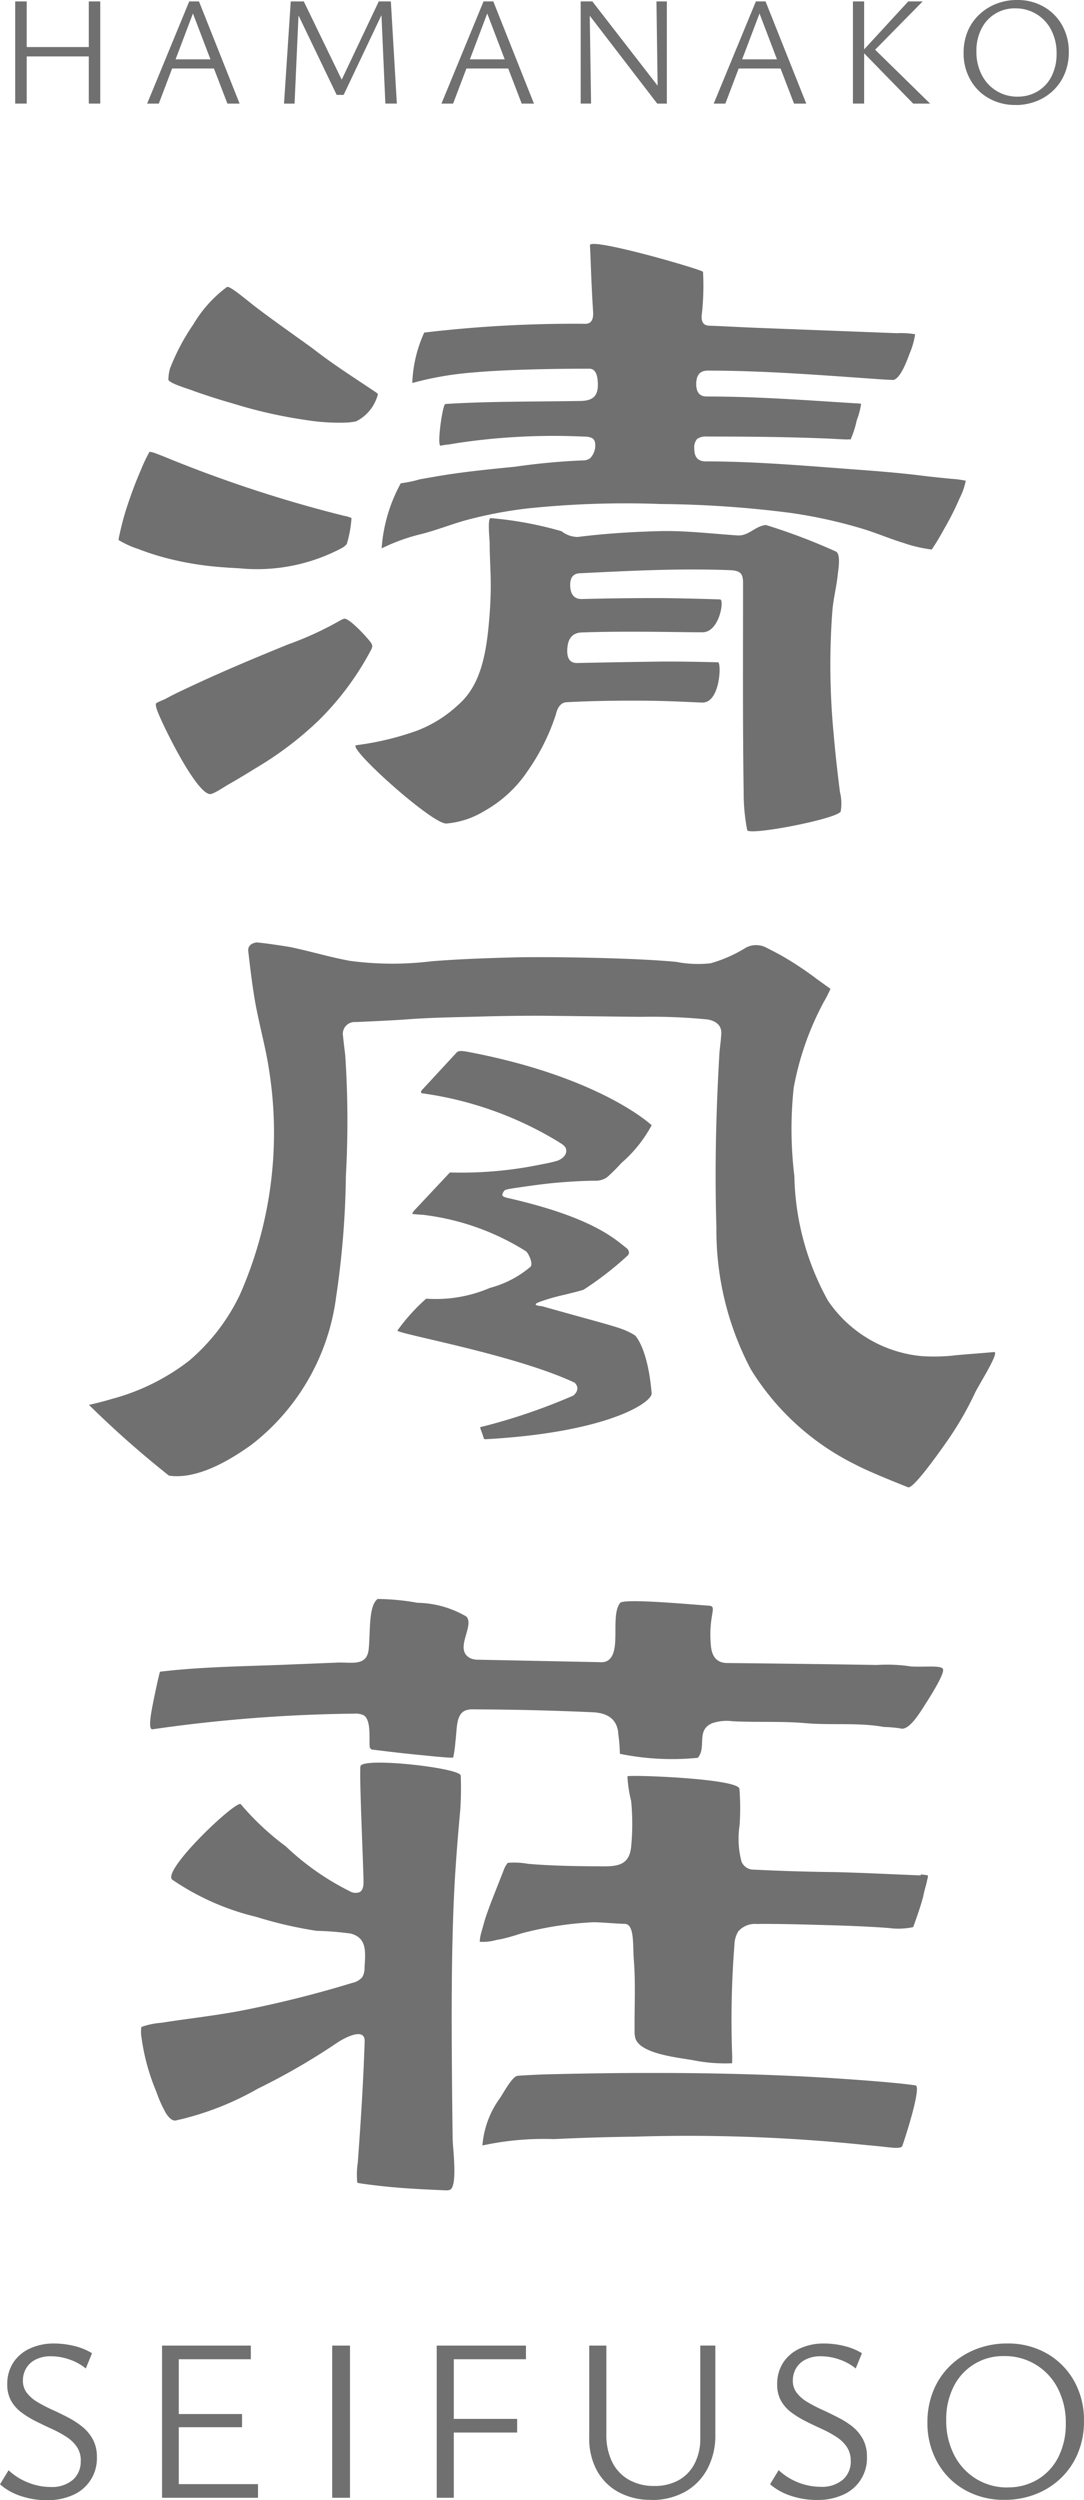<svg id="グループ_331" data-name="グループ 331" xmlns="http://www.w3.org/2000/svg" xmlns:xlink="http://www.w3.org/1999/xlink" width="48.304" height="111.373" viewBox="0 0 48.304 111.373">
  <defs>
    <clipPath id="clip-path">
      <rect id="長方形_251" data-name="長方形 251" width="48.304" height="111.373" fill="#707070"/>
    </clipPath>
  </defs>
  <path id="パス_2387" data-name="パス 2387" d="M4.578.12V2.153H1.812V.12H1.3V4.671h.512v-2.1H4.578v2.1H5.09V.12Z" transform="translate(-0.622 -0.057)" fill="#707070"/>
  <path id="パス_2388" data-name="パス 2388" d="M14.621.658,15.4,2.7H13.847ZM14.455.12,12.58,4.672H13.1l.593-1.563h1.863l.6,1.563H16.7L14.89.12Z" transform="translate(-6.023 -0.057)" fill="#707070"/>
  <path id="パス_2389" data-name="パス 2389" d="M28.506.12,26.855,3.606,25.165.12h-.581l-.3,4.552h.47L24.93.746l1.7,3.538h.311L28.626.733,28.8,4.671h.512L29.045.12Z" transform="translate(-11.628 -0.057)" fill="#707070"/>
  <path id="パス_2390" data-name="パス 2390" d="M39.784.658,40.562,2.7H39.011ZM39.619.12,37.744,4.672h.519l.593-1.563h1.863l.6,1.563h.546L40.054.12Z" transform="translate(-18.072 -0.057)" fill="#707070"/>
  <path id="パス_2391" data-name="パス 2391" d="M53.024.12l.052,3.754L50.167.12h-.519V4.671h.463L50.052.759l3.006,3.913h.429V.12Z" transform="translate(-23.772 -0.057)" fill="#707070"/>
  <path id="パス_2392" data-name="パス 2392" d="M63.063.658,63.84,2.7H62.289ZM62.9.12,61.022,4.672h.519l.593-1.563H64l.6,1.563h.546L63.332.12Z" transform="translate(-29.218 -0.057)" fill="#707070"/>
  <path id="パス_2393" data-name="パス 2393" d="M75.39.12,73.425,2.257V.12h-.5V4.671h.5V2.432l2.185,2.24h.754l-2.449-2.4L76.033.12Z" transform="translate(-34.918 -0.057)" fill="#707070"/>
  <g id="グループ_330" data-name="グループ 330">
    <g id="グループ_329" data-name="グループ 329" clip-path="url(#clip-path)">
      <path id="パス_2394" data-name="パス 2394" d="M84.693,4.676a2.352,2.352,0,0,1-1.186-.3,2.141,2.141,0,0,1-.82-.823,2.385,2.385,0,0,1-.3-1.2,2.449,2.449,0,0,1,.183-.961A2.168,2.168,0,0,1,83.084.65a2.328,2.328,0,0,1,.761-.481A2.522,2.522,0,0,1,84.776,0a2.34,2.34,0,0,1,1.183.3,2.174,2.174,0,0,1,.816.82,2.383,2.383,0,0,1,.3,1.2,2.451,2.451,0,0,1-.183.962,2.2,2.2,0,0,1-.508.747,2.281,2.281,0,0,1-.757.481,2.524,2.524,0,0,1-.93.169m.09-.374A1.7,1.7,0,0,0,85.7,4.06a1.628,1.628,0,0,0,.612-.674,2.175,2.175,0,0,0,.218-.993,2.217,2.217,0,0,0-.242-1.062,1.765,1.765,0,0,0-1.6-.958,1.638,1.638,0,0,0-1.508.913,2.142,2.142,0,0,0-.222,1,2.224,2.224,0,0,0,.242,1.058,1.76,1.76,0,0,0,1.591.962" transform="translate(-39.448)" fill="#707070"/>
      <path id="パス_2395" data-name="パス 2395" d="M3.6,205.54a1.092,1.092,0,0,0-.175-.629,1.637,1.637,0,0,0-.469-.448,4.977,4.977,0,0,0-.644-.35q-.349-.16-.7-.335a4.5,4.5,0,0,1-.644-.391,1.7,1.7,0,0,1-.468-.52,1.45,1.45,0,0,1-.176-.737,1.728,1.728,0,0,1,.268-.974,1.752,1.752,0,0,1,.742-.628,2.523,2.523,0,0,1,1.081-.222,3.823,3.823,0,0,1,.886.108,2.743,2.743,0,0,1,.8.325l-.278.68a2.3,2.3,0,0,0-.726-.4,2.5,2.5,0,0,0-.819-.144,1.465,1.465,0,0,0-.706.154,1.025,1.025,0,0,0-.417.4,1.079,1.079,0,0,0-.134.531.87.87,0,0,0,.181.551,1.667,1.667,0,0,0,.473.407,6.443,6.443,0,0,0,.644.335c.233.106.467.219.7.34a3.768,3.768,0,0,1,.644.417,1.881,1.881,0,0,1,.474.567,1.606,1.606,0,0,1,.18.783,1.771,1.771,0,0,1-1.077,1.7,2.726,2.726,0,0,1-1.138.226,3.609,3.609,0,0,1-1.189-.19A2.666,2.666,0,0,1,0,206.58l.382-.628a2.683,2.683,0,0,0,.865.546,2.7,2.7,0,0,0,1,.2,1.447,1.447,0,0,0,.994-.314,1.064,1.064,0,0,0,.355-.84" transform="translate(0 -95.908)" fill="#707070"/>
      <path id="パス_2396" data-name="パス 2396" d="M18.13,207.263H13.854v-6.779H17.81v.608H14.6v5.563H18.13Zm-4.018-3.73h3.307v.587H14.111Z" transform="translate(-6.633 -95.993)" fill="#707070"/>
      <rect id="長方形_250" data-name="長方形 250" width="0.793" height="6.779" transform="translate(14.803 104.491)" fill="#707070"/>
      <path id="パス_2397" data-name="パス 2397" d="M37.338,207.263v-6.779h3.977v.608H38.1v6.171Zm.257-3.513h3.328v.608H37.6Z" transform="translate(-17.878 -95.993)" fill="#707070"/>
      <path id="パス_2398" data-name="パス 2398" d="M53.139,207.356a2.974,2.974,0,0,1-1.447-.34,2.4,2.4,0,0,1-.968-.958,2.95,2.95,0,0,1-.346-1.463v-4.111h.763v3.956a2.709,2.709,0,0,0,.258,1.226,1.836,1.836,0,0,0,.742.793,2.234,2.234,0,0,0,1.133.278,2.169,2.169,0,0,0,1.1-.263,1.767,1.767,0,0,0,.706-.747,2.411,2.411,0,0,0,.247-1.112v-4.132h.67v3.966a3.16,3.16,0,0,1-.355,1.53A2.522,2.522,0,0,1,54.643,207a3.011,3.011,0,0,1-1.5.361" transform="translate(-24.121 -95.993)" fill="#707070"/>
      <path id="パス_2399" data-name="パス 2399" d="M69.43,205.54a1.092,1.092,0,0,0-.175-.629,1.637,1.637,0,0,0-.469-.448,4.976,4.976,0,0,0-.644-.35q-.349-.16-.7-.335a4.475,4.475,0,0,1-.644-.391,1.7,1.7,0,0,1-.468-.52,1.45,1.45,0,0,1-.176-.737,1.728,1.728,0,0,1,.268-.974,1.752,1.752,0,0,1,.742-.628,2.527,2.527,0,0,1,1.081-.222,3.823,3.823,0,0,1,.886.108,2.744,2.744,0,0,1,.8.325l-.278.68a2.3,2.3,0,0,0-.726-.4,2.5,2.5,0,0,0-.819-.144,1.465,1.465,0,0,0-.706.154,1.024,1.024,0,0,0-.417.4,1.079,1.079,0,0,0-.134.531.87.87,0,0,0,.181.551,1.67,1.67,0,0,0,.474.407,6.444,6.444,0,0,0,.644.335c.233.106.467.219.7.34A3.768,3.768,0,0,1,69.5,204a1.881,1.881,0,0,1,.474.567,1.612,1.612,0,0,1,.18.783,1.771,1.771,0,0,1-1.077,1.7,2.726,2.726,0,0,1-1.138.226,3.612,3.612,0,0,1-1.19-.19,2.666,2.666,0,0,1-.912-.51l.382-.628a2.775,2.775,0,0,0,1.864.742,1.447,1.447,0,0,0,.994-.314,1.064,1.064,0,0,0,.355-.84" transform="translate(-31.522 -95.908)" fill="#707070"/>
      <path id="パス_2400" data-name="パス 2400" d="M82.726,207.27a3.506,3.506,0,0,1-1.767-.443,3.189,3.189,0,0,1-1.221-1.226,3.553,3.553,0,0,1-.444-1.783,3.661,3.661,0,0,1,.274-1.432,3.243,3.243,0,0,1,.762-1.113,3.465,3.465,0,0,1,1.133-.716,3.761,3.761,0,0,1,1.386-.253,3.476,3.476,0,0,1,1.762.443,3.223,3.223,0,0,1,1.216,1.221,3.551,3.551,0,0,1,.443,1.787A3.659,3.659,0,0,1,86,205.189a3.28,3.28,0,0,1-.758,1.113,3.406,3.406,0,0,1-1.128.716,3.758,3.758,0,0,1-1.386.252m.134-.556a2.546,2.546,0,0,0,1.36-.361,2.436,2.436,0,0,0,.912-1,3.24,3.24,0,0,0,.325-1.478,3.306,3.306,0,0,0-.361-1.581,2.633,2.633,0,0,0-2.39-1.428,2.445,2.445,0,0,0-2.246,1.36,3.19,3.19,0,0,0-.33,1.484,3.311,3.311,0,0,0,.361,1.576,2.655,2.655,0,0,0,.983,1.056,2.628,2.628,0,0,0,1.386.376" transform="translate(-37.967 -95.907)" fill="#707070"/>
      <path id="パス_2401" data-name="パス 2401" d="M15.485,29.147q.788.28,1.591.515l.279.081a20.736,20.736,0,0,0,3.106.7,9.3,9.3,0,0,0,1.894.122,2.768,2.768,0,0,0,.4-.053,1.859,1.859,0,0,0,.928-1.063c.018-.046.051-.147.039-.162a.828.828,0,0,0-.129-.1c-.907-.609-1.841-1.2-2.7-1.868-.255-.2-2.02-1.431-2.766-2.023-.447-.354-1.019-.831-1.127-.77a5.641,5.641,0,0,0-1.5,1.669,9.506,9.506,0,0,0-1.041,1.971,2.052,2.052,0,0,0-.07.478c0,.155.818.4,1.1.5" transform="translate(-6.887 -11.741)" fill="#707070"/>
      <path id="パス_2402" data-name="パス 2402" d="M22.963,54.1a.347.347,0,0,0-.08-.174c-.2-.272-.978-1.094-1.172-1.039a.642.642,0,0,0-.144.057,14.537,14.537,0,0,1-2.357,1.087c-.87.355-1.738.712-2.6,1.087-.654.284-1.3.576-1.947.882-.3.14-.593.279-.879.438-.129.073-.449.174-.467.244a.767.767,0,0,0,.042.224c.067.307,1.69,3.721,2.366,3.792.155.016.636-.32.842-.436.423-.238.835-.493,1.248-.747a15.219,15.219,0,0,0,2.735-2.074,12.737,12.737,0,0,0,2.358-3.165.35.35,0,0,0,.055-.177" transform="translate(-6.375 -25.323)" fill="#707070"/>
      <path id="パス_2403" data-name="パス 2403" d="M14.678,43.754c.271.021.547.04.826.052a8.053,8.053,0,0,0,4.554-.886.8.8,0,0,0,.247-.191,5.2,5.2,0,0,0,.212-1.159,1.308,1.308,0,0,0-.329-.1,57.864,57.864,0,0,1-8.051-2.649c-.109-.042-.219-.086-.329-.127a1.321,1.321,0,0,0-.29-.079,6.677,6.677,0,0,0-.387.812c-.161.366-.306.74-.44,1.116s-.263.763-.365,1.151c-.063.238-.191.775-.191.853a4.181,4.181,0,0,0,.877.4,11.489,11.489,0,0,0,1.192.389,13.808,13.808,0,0,0,2.475.417" transform="translate(-4.853 -18.491)" fill="#707070"/>
      <path id="パス_2404" data-name="パス 2404" d="M51.693,53.842a32.38,32.38,0,0,1-.051-5.439c.045-.537.186-1.069.24-1.61.018-.182.156-.928-.094-1.026a26.664,26.664,0,0,0-3.107-1.177c-.486.044-.769.5-1.273.464-1.156-.078-2.332-.221-3.487-.191-1.215.032-2.418.108-3.624.259a1.165,1.165,0,0,1-.723-.255,16.321,16.321,0,0,0-3.142-.583c-.153-.054-.09.682-.062,1.1,0,1,.1,1.627.012,2.972-.126,1.893-.376,3.373-1.455,4.282a5.555,5.555,0,0,1-1.822,1.123,12.757,12.757,0,0,1-2.682.638c-.439.08,3.411,3.547,4.022,3.489a3.86,3.86,0,0,0,1.681-.553,5.616,5.616,0,0,0,1.937-1.787,9.455,9.455,0,0,0,1.255-2.511q.127-.554.511-.554,1.617-.085,3.639-.064c1.1.012,2.2.081,2.389.081.793,0,.844-1.79.69-1.794s-1.628-.043-2.568-.032q-1.723.022-3.723.064c-.313,0-.454-.213-.426-.638.028-.482.255-.724.681-.724,2.1-.078,5.126.01,5.388-.009.722-.053.933-1.455.74-1.462s-1.856-.06-2.851-.06q-1.659,0-3.319.043-.511,0-.511-.639,0-.511.468-.511c2.211-.109,4.416-.222,6.63-.137.445.017.605.111.605.563,0,3.112-.019,6.223.027,9.335a8.7,8.7,0,0,0,.157,1.681c.056.27,4.053-.506,4.167-.832a2.072,2.072,0,0,0-.032-.857c-.113-.884-.212-1.766-.286-2.648" transform="translate(-14.55 -21.202)" fill="#707070"/>
      <path id="パス_2405" data-name="パス 2405" d="M58.614,31.4a4.277,4.277,0,0,0-.628-.082c-.431-.044-.863-.085-1.293-.139-.971-.121-1.949-.2-2.925-.272-2.227-.165-4.5-.366-6.73-.366q-.511,0-.51-.554a.58.58,0,0,1,.127-.447.671.671,0,0,1,.426-.106c1.862,0,3.749.016,5.61.1.123.011.587.031.657.031a.557.557,0,0,1,.144,0,4.332,4.332,0,0,0,.275-.855h0a3.41,3.41,0,0,0,.194-.734c-.011-.006-.16-.02-.16-.02l-.053,0c-2.323-.146-4.438-.306-6.667-.306-.313,0-.468-.185-.468-.553q0-.6.511-.6c2.569,0,5.165.211,7.727.389.2.014.549.031.569.024.329-.116.6-.907.714-1.2a3.5,3.5,0,0,0,.234-.833,3.794,3.794,0,0,0-.813-.047l-6.11-.234c-.746-.028-1.49-.072-2.236-.1q-.426,0-.34-.553a11.723,11.723,0,0,0,.048-1.846c-.061-.109-5.067-1.558-5.04-1.181s.054,1.608.14,2.942q.042.554-.34.553a57.079,57.079,0,0,0-7.184.391,5.894,5.894,0,0,0-.532,2.247,14.413,14.413,0,0,1,2.724-.469c1.191-.112,3.232-.169,5.162-.169q.383,0,.383.723c0,.531-.263.706-.778.715-2,.036-4.02.009-6.02.135-.119.008-.39,1.892-.206,1.857.362-.07.188-.018.7-.11a28.885,28.885,0,0,1,5.7-.293.737.737,0,0,1,.33.058c.171.089.167.279.153.447a.868.868,0,0,1-.213.448.519.519,0,0,1-.341.106,29.583,29.583,0,0,0-3.005.28c-1,.1-2.014.2-3.011.351-.416.064-.831.138-1.246.212a5.423,5.423,0,0,1-.845.176,7.045,7.045,0,0,0-.853,2.9,8.512,8.512,0,0,1,1.681-.617c.753-.179,1.48-.486,2.234-.68a19.218,19.218,0,0,1,2.559-.479,41.825,41.825,0,0,1,5.965-.2,47.925,47.925,0,0,1,5.766.394,21.706,21.706,0,0,1,3.31.735c.576.179,1.181.439,1.79.62a.241.241,0,0,0,.028.012,6.121,6.121,0,0,0,1.18.266,10.617,10.617,0,0,0,.558-.926h0a12.689,12.689,0,0,0,.69-1.369,2.9,2.9,0,0,0,.268-.774" transform="translate(-15.589 -9.987)" fill="#707070"/>
      <path id="パス_2406" data-name="パス 2406" d="M26.3,144.509c.02-.341-4.411-.842-4.467-.413s.143,4.723.138,5.145c0,.168-.021.366-.164.454a.505.505,0,0,1-.461-.042,11.652,11.652,0,0,1-2.836-1.991,11.914,11.914,0,0,1-2.007-1.878c-.17-.228-3.54,2.952-3.053,3.362a11.275,11.275,0,0,0,3.742,1.656,18.264,18.264,0,0,0,2.692.622,13.312,13.312,0,0,1,1.519.122c.753.2.647.866.612,1.538a.76.76,0,0,1-.105.41.8.8,0,0,1-.435.247,49.231,49.231,0,0,1-4.824,1.214c-1.223.242-2.451.368-3.68.564a3.377,3.377,0,0,0-.9.188,1.45,1.45,0,0,0,.008.478,9.5,9.5,0,0,0,.659,2.406,5.869,5.869,0,0,0,.415.935c.132.214.286.37.449.347a13.08,13.08,0,0,0,3.655-1.416A29.47,29.47,0,0,0,20.81,156.4c.231-.157,1.212-.716,1.212-.071-.057,1.774-.169,3.55-.3,5.321,0,.036-.005.073-.008.109a3.543,3.543,0,0,0-.021.886c.084.032.71.106.71.106l0,0c1.062.135,2.133.186,3.2.232a.5.5,0,0,0,.222-.025c.35-.154.122-1.891.118-2.238q-.042-3.2-.043-5.369t.043-3.794q.042-1.619.128-2.9t.213-2.643a14.64,14.64,0,0,0,.019-1.5m7.014-1.907a8.078,8.078,0,0,1,.078.931,11.618,11.618,0,0,0,3.471.178c.407-.464-.094-1.228.641-1.541a2.032,2.032,0,0,1,.908-.089c1.08.058,2.172-.008,3.248.086,1.157.1,2.36-.035,3.5.17a5.643,5.643,0,0,1,.719.062c.3.1.654-.328,1.062-.979.137-.218,1-1.528.834-1.688-.143-.141-.75-.06-1.4-.09a7.1,7.1,0,0,0-1.528-.067q-2.536-.043-6.67-.087c-.426,0-.668-.24-.725-.724-.142-1.42.316-1.807-.094-1.831-.652-.039-3.787-.338-3.957-.121-.461.587.108,2.267-.609,2.6a.642.642,0,0,1-.289.038l-5.387-.109a.883.883,0,0,1-.384-.065c-.761-.384.2-1.434-.178-1.857a4.458,4.458,0,0,0-2.186-.614,10.294,10.294,0,0,0-1.772-.17c-.414.31-.317,1.464-.4,2.258-.095.756-.765.551-1.392.576l-2.254.091c-1.885.077-3.781.091-5.653.315,0,0-.083.282-.282,1.264-.11.544-.269,1.338-.042,1.3a67.73,67.73,0,0,1,8.961-.695.908.908,0,0,1,.417.06c.366.179.262,1.032.29,1.369a.157.157,0,0,0,.171.178c.788.1,1.578.19,2.37.263l-.005,0s1.071.114,1.187.086a5.11,5.11,0,0,0,.1-.723c.009-.063.016-.128.022-.194,0-.049.008-.1.013-.148v-.006c.034-.428.064-.86.384-1.016a.9.9,0,0,1,.4-.06q2.647.009,5.292.128c.606.027,1.073.259,1.142.911M38.4,157.014a42.758,42.758,0,0,1,.1-4.978,1.207,1.207,0,0,1,.169-.587.986.986,0,0,1,.81-.331c1.061-.011,2.13.024,3.192.053q1.555.041,2.706.127a3.192,3.192,0,0,0,1.087-.04s.3-.8.448-1.367c.113-.625.367-.919-.112-.937-1.052-.039-2.922-.135-4.044-.15s-2.253-.05-3.388-.107a.574.574,0,0,1-.555-.363,3.962,3.962,0,0,1-.085-1.6,10.849,10.849,0,0,0-.007-1.637c-.051-.46-4.906-.636-4.989-.556a5.285,5.285,0,0,0,.164,1.092,10.638,10.638,0,0,1,0,2.053c-.085.794-.576.869-1.285.865s-1.435-.011-2.153-.041c-.387-.016-.774-.039-1.161-.072a3.42,3.42,0,0,0-.9-.043,1.168,1.168,0,0,0-.186.339l-.485,1.235c-.12.306-.234.616-.338.929,0,0-.19.668-.192.685a1.523,1.523,0,0,0-.045.328,2.1,2.1,0,0,0,.732-.079c.141-.021.29-.053.433-.09h0c.334-.085.634-.189.721-.212a15.362,15.362,0,0,1,3.123-.487c.284-.014,1.162.07,1.446.07.449,0,.358.952.41,1.611.083,1.041.022,2.116.034,3.16a1.027,1.027,0,0,0,.046.36c.259.672,1.944.832,2.551.942a7.3,7.3,0,0,0,1.75.137m8.17.986c-.909-.141-3.4-.31-4.41-.366-2.257-.126-4.517-.181-6.777-.188q-1.718-.005-3.437.024-.858.014-1.717.035c-.4.009-1.293.053-1.4.071-.233.039-.591.709-.777.992a4.125,4.125,0,0,0-.78,2.109,12.88,12.88,0,0,1,3.181-.284q1.8-.087,3.608-.109a76.683,76.683,0,0,1,10.34.377c1.05.085,1.522.214,1.588.021.314-.92.822-2.646.585-2.681" transform="translate(-5.772 -65.409)" fill="#707070"/>
      <path id="パス_2407" data-name="パス 2407" d="M78.72,160.218a1.923,1.923,0,0,1,.314.04c.036.021-.062.331-.062.331l-.252-.093Z" transform="translate(-37.692 -76.713)" fill="#707070"/>
      <path id="パス_2408" data-name="パス 2408" d="M27.773,96.76l-.023,0c-.455-.054-.133-.156-.069-.187a8.547,8.547,0,0,1,1.066-.309s.827-.2.9-.237a14.552,14.552,0,0,0,1.94-1.5c.183-.148,0-.328,0-.332-.477-.354-1.408-1.35-5.211-2.229l0,0c-.125-.028-.385-.069-.347-.185a.388.388,0,0,1,.116-.194,1.791,1.791,0,0,1,.315-.069c.693-.106,1.428-.208,1.974-.255.875-.075,1.438-.09,1.736-.09a.88.88,0,0,0,.524-.156,8.187,8.187,0,0,0,.64-.637A5.859,5.859,0,0,0,32.679,88.7s-2.271-2.15-8.191-3.269c-.386-.073-.442-.021-.495.026l-1.5,1.622s-.178.159-.042.2l.069.01.011,0a.211.211,0,0,1,.072.011,15.788,15.788,0,0,1,5.969,2.168c.031.03.227.117.284.267.066.174-.032.42-.389.552-.17.047-.378.1-.645.146a17.589,17.589,0,0,1-4.133.372l-1.535,1.636s-.219.22-.1.218l.4.032h.022a.3.3,0,0,1,.068.007,11.066,11.066,0,0,1,4.55,1.627c.1.106.306.514.194.674a4.582,4.582,0,0,1-1.812.947,6.1,6.1,0,0,1-2.819.482l-.027,0a8.532,8.532,0,0,0-1.278,1.416c-.1.134,5.215,1.062,7.9,2.328,0,.01.3.255-.06.57a26.259,26.259,0,0,1-4.037,1.381h0l-.087.017c-.036.011-.035.032-.009.1l.124.35s.011.1.074.1c5.5-.3,7.455-1.655,7.422-2.046-.171-2.047-.741-2.581-.741-2.581-.6-.365-.822-.362-4.165-1.306m20.158,2.046c-.158.025-1.479.115-1.837.16l-.051.006a8.483,8.483,0,0,1-1.347.016,5.679,5.679,0,0,1-4.157-2.465,11.877,11.877,0,0,1-1.5-5.554,17.313,17.313,0,0,1-.03-3.932,13,13,0,0,1,1.327-3.8,6.093,6.093,0,0,0,.313-.61s-.1-.068-.608-.437a15.291,15.291,0,0,0-1.556-1.032c-.224-.123-.482-.257-.7-.368a.973.973,0,0,0-.9,0h0a6.135,6.135,0,0,1-1.584.7,5.1,5.1,0,0,1-1.523-.063c-1.955-.192-5.933-.234-7.249-.2-1.225.033-2.442.075-3.663.173a14.275,14.275,0,0,1-3.631-.019c-.884-.162-1.747-.422-2.626-.607-.1-.021-.981-.163-1.524-.214,0,0-.413.026-.382.382.079.692.161,1.383.273,2.071.18,1.1.5,2.171.662,3.278a17.867,17.867,0,0,1-1.308,9.963A8.856,8.856,0,0,1,12.057,99.2a9.709,9.709,0,0,1-3.4,1.685c-.587.176-1.053.273-1.053.273a44.046,44.046,0,0,0,3.567,3.153c1.254.183,2.716-.68,3.7-1.395a9.925,9.925,0,0,0,3.747-6.557,39.512,39.512,0,0,0,.436-5.4,44.407,44.407,0,0,0-.026-5.34c-.017-.183-.068-.541-.1-.883a.526.526,0,0,1,.544-.632l.038,0h0c.679-.03,1.738-.079,2.177-.113,1.09-.085,2.185-.1,3.278-.129q1.4-.041,2.8-.039l4.421.049a25.519,25.519,0,0,1,2.932.112c.008,0,.713.048.662.658-.016.315-.069.655-.08.844-.153,2.58-.215,5.175-.135,7.76A13.239,13.239,0,0,0,37.1,99.577a11.382,11.382,0,0,0,4.626,4.224c.707.378,2.3.993,2.377,1.028.216.1,1.33-1.466,1.75-2.067a14.5,14.5,0,0,0,1.244-2.156c.152-.323,1.122-1.846.836-1.8" transform="translate(-3.641 -38.574)" fill="#707070"/>
    </g>
  </g>
</svg>
